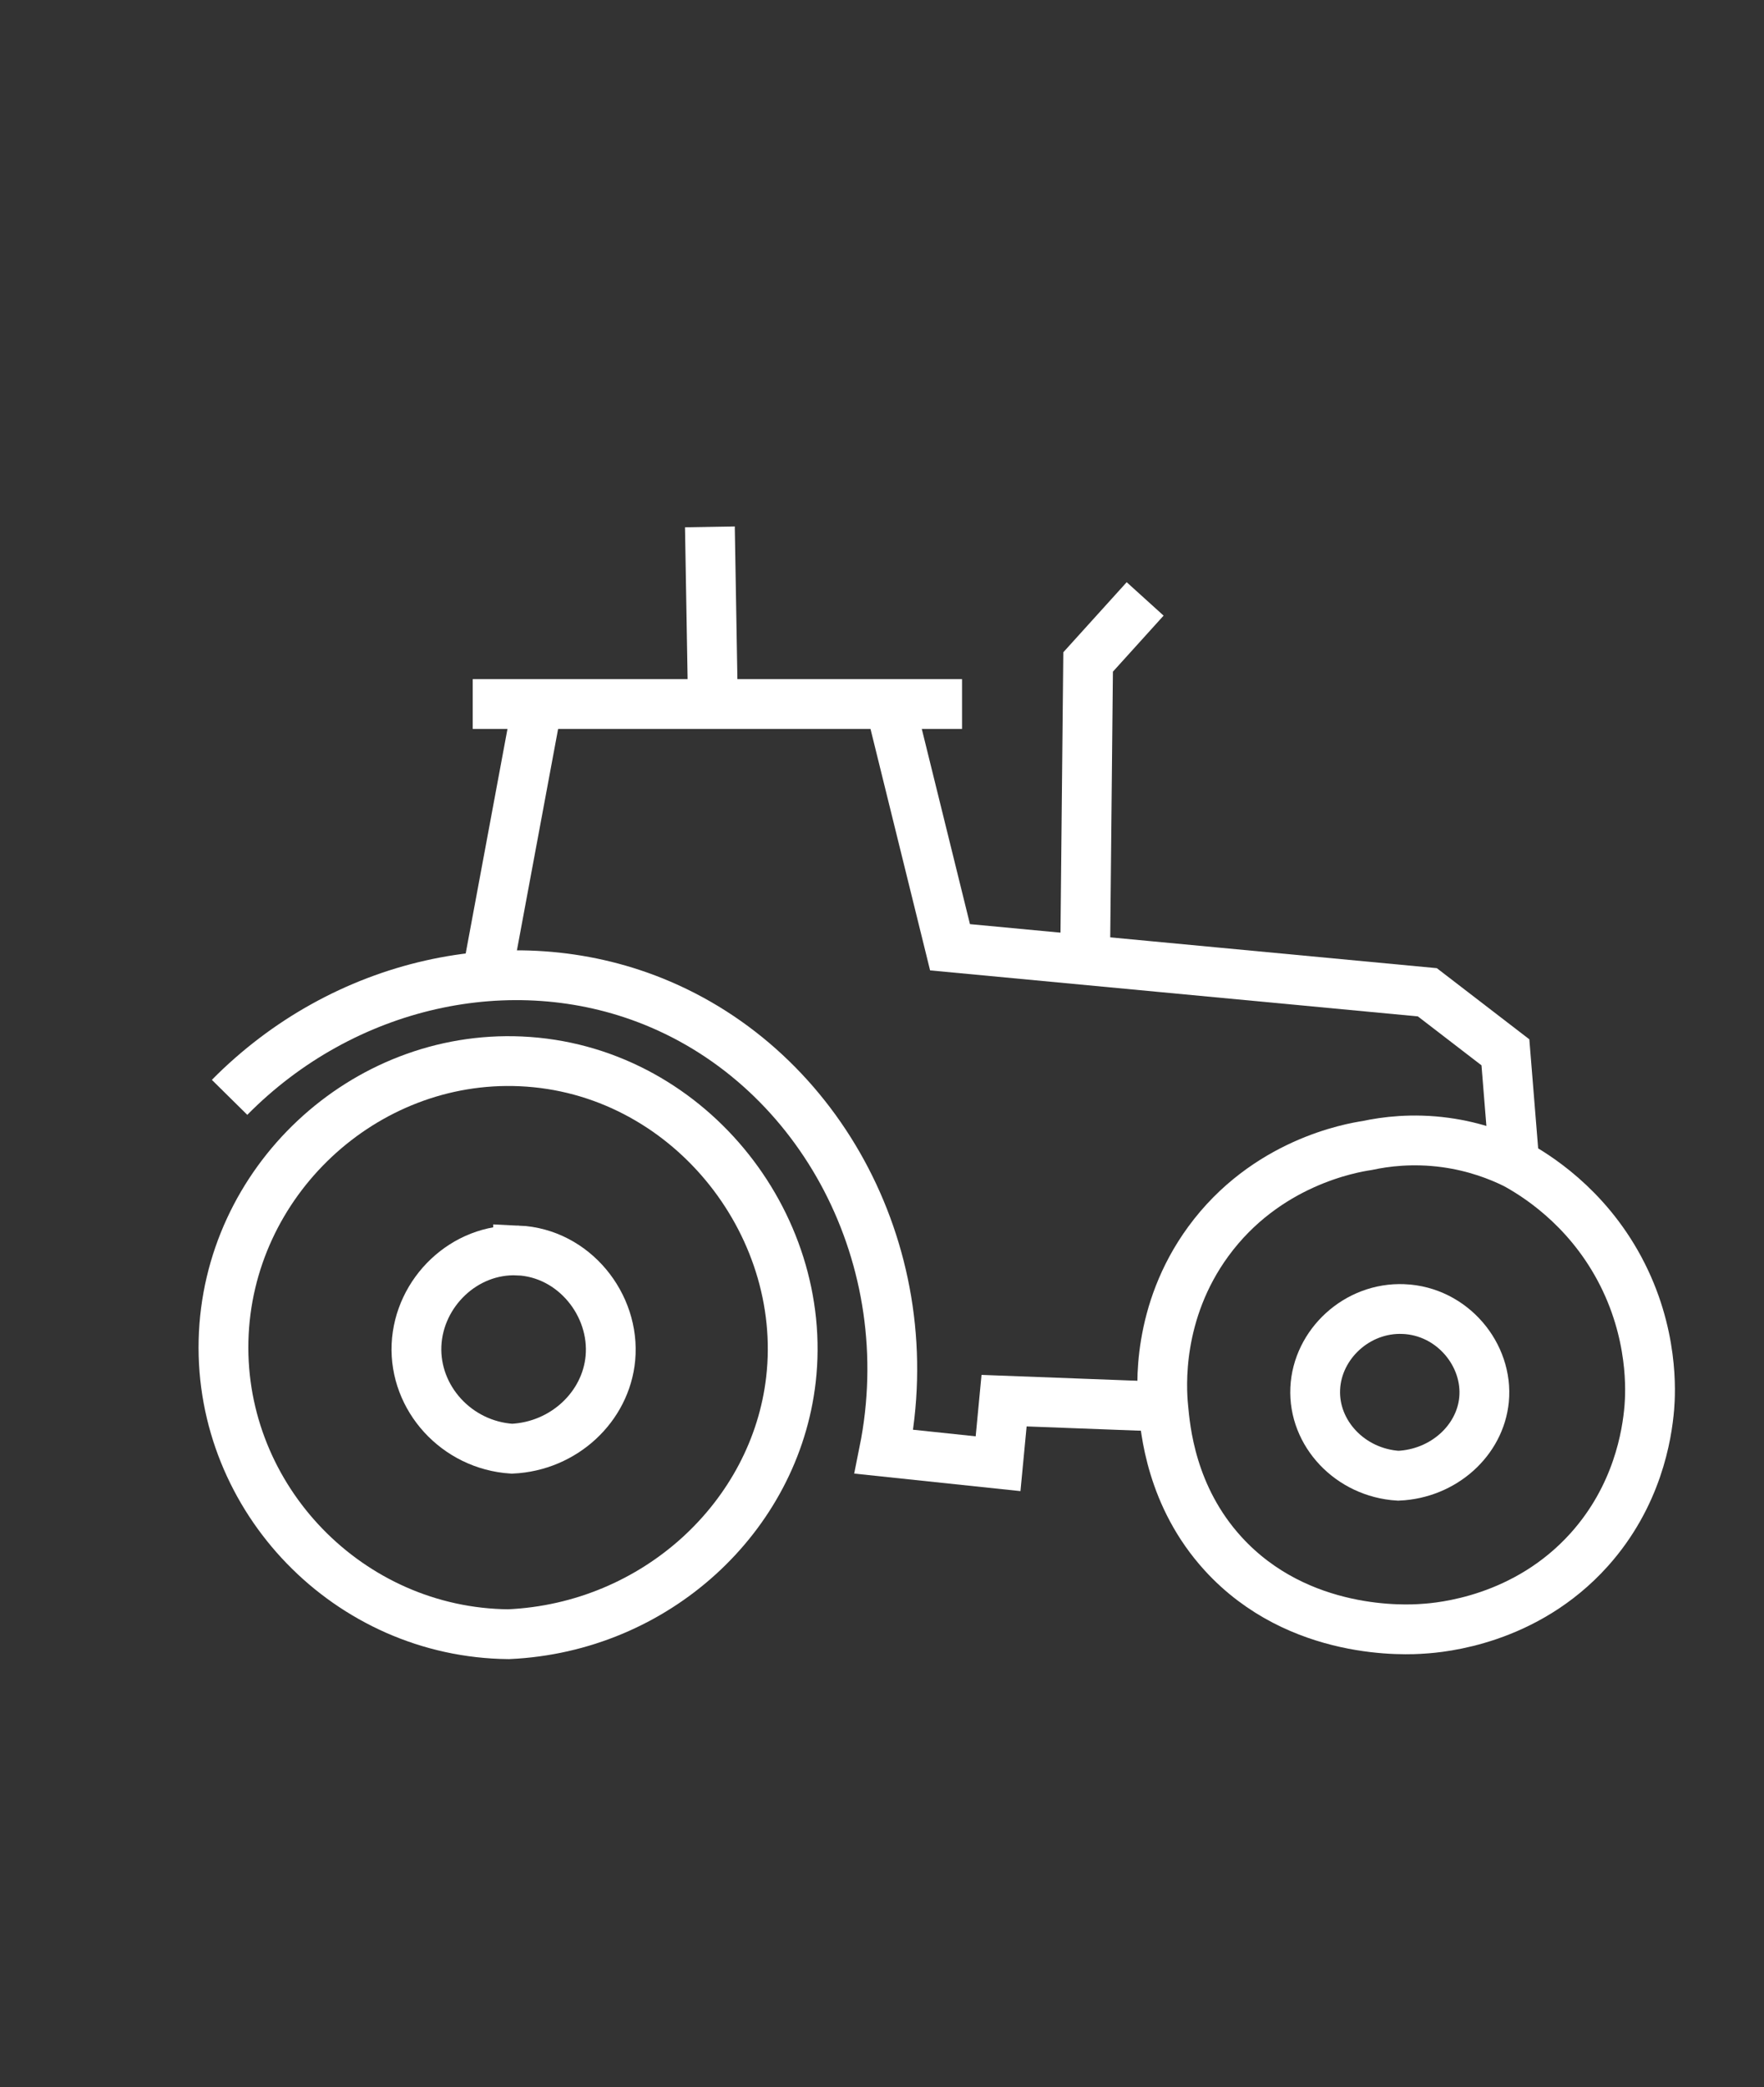 <svg viewBox="0 0 496.06 586.77" version="1.1" xmlns="http://www.w3.org/2000/svg" data-sanitized-data-name="Ebene 1" data-name="Ebene 1" id="Ebene_1">
  <rect x="0" y="0" width="496.06" height="586.77" fill="#333333" stroke="none"/>
  <defs>
    <style>
      .cls-1 {
        fill: none;
        stroke: #fff;
        stroke-miterlimit: 10;
        stroke-width: 14px;
      }
    </style>
  </defs>
  <path d="M132.93,197.93h137.61" class="cls-1"></path>
  <path d="M250.28,197.93c5.63,22.79,11.26,45.59,16.88,68.38,44.74,4.22,89.49,8.44,134.23,12.66,7.32,5.63,14.63,11.26,21.95,16.88.84,10.41,1.69,20.82,2.53,31.24,5.8,3.14,19.99,11.83,29.5,29.51,9.79,18.21,8.77,35.09,8.44,39.14-.64,7.79-3.37,24.84-16.88,39.91-17.91,19.96-41.75,21.95-46.81,22.26-4.2.32-34.9,2.16-56.13-21.06-14.76-16.15-16.29-35.12-16.88-41.37-.5-5.28-1.89-26.5,12.66-46.43,16.22-22.21,40.17-26.32,44.74-27.01,4.96-1.07,12.68-2.1,21.95-.84,8.43,1.15,15.05,3.77,19.42,5.91" class="cls-1"></path>
  <path d="M327.1,395.47c-14.91-.56-29.83-1.13-44.74-1.69l-1.69,17.73c-10.69-1.13-21.39-2.25-32.08-3.38,10.94-54.27-17.6-107.63-65-126.63-39.81-15.96-87.1-5.34-119.03,27.01" class="cls-1"></path>
  <path d="M146.44,298.39c46.51,2.06,81.07,45.23,75.98,89.49-4.43,38.51-37.95,69.69-79.4,71.56-44.92-.41-81.23-38.02-80.16-82.54,1.08-44.7,39.45-80.47,83.58-78.51Z" class="cls-1"></path>
  <path d="M145.69,351.55c15.71.7,27.35,15.32,25.96,30.3-1.26,13.63-13.04,24.77-27.69,25.44-15.58-1-27.49-14.22-26.83-29.15.66-14.78,13.45-27.25,28.56-26.58Z" class="cls-1"></path>
  <path d="M394.73,368.03c13.68.58,23.81,12.88,22.6,25.47-1.1,11.46-11.36,20.83-24.11,21.39-13.57-.84-23.94-11.96-23.36-24.51.57-12.42,11.71-22.91,24.86-22.35Z" class="cls-1"></path>
  <path d="M137.15,273.06c4.5-24.2,9-48.4,13.51-72.6" class="cls-1"></path>
  <path d="M322.03,168.38c-5.35,5.91-10.69,11.82-16.04,17.73l-.84,83.58" class="cls-1"></path>
  <path d="M200.47,197.08c-.28-16.32-.56-32.64-.84-48.96" class="cls-1"></path>
</svg>